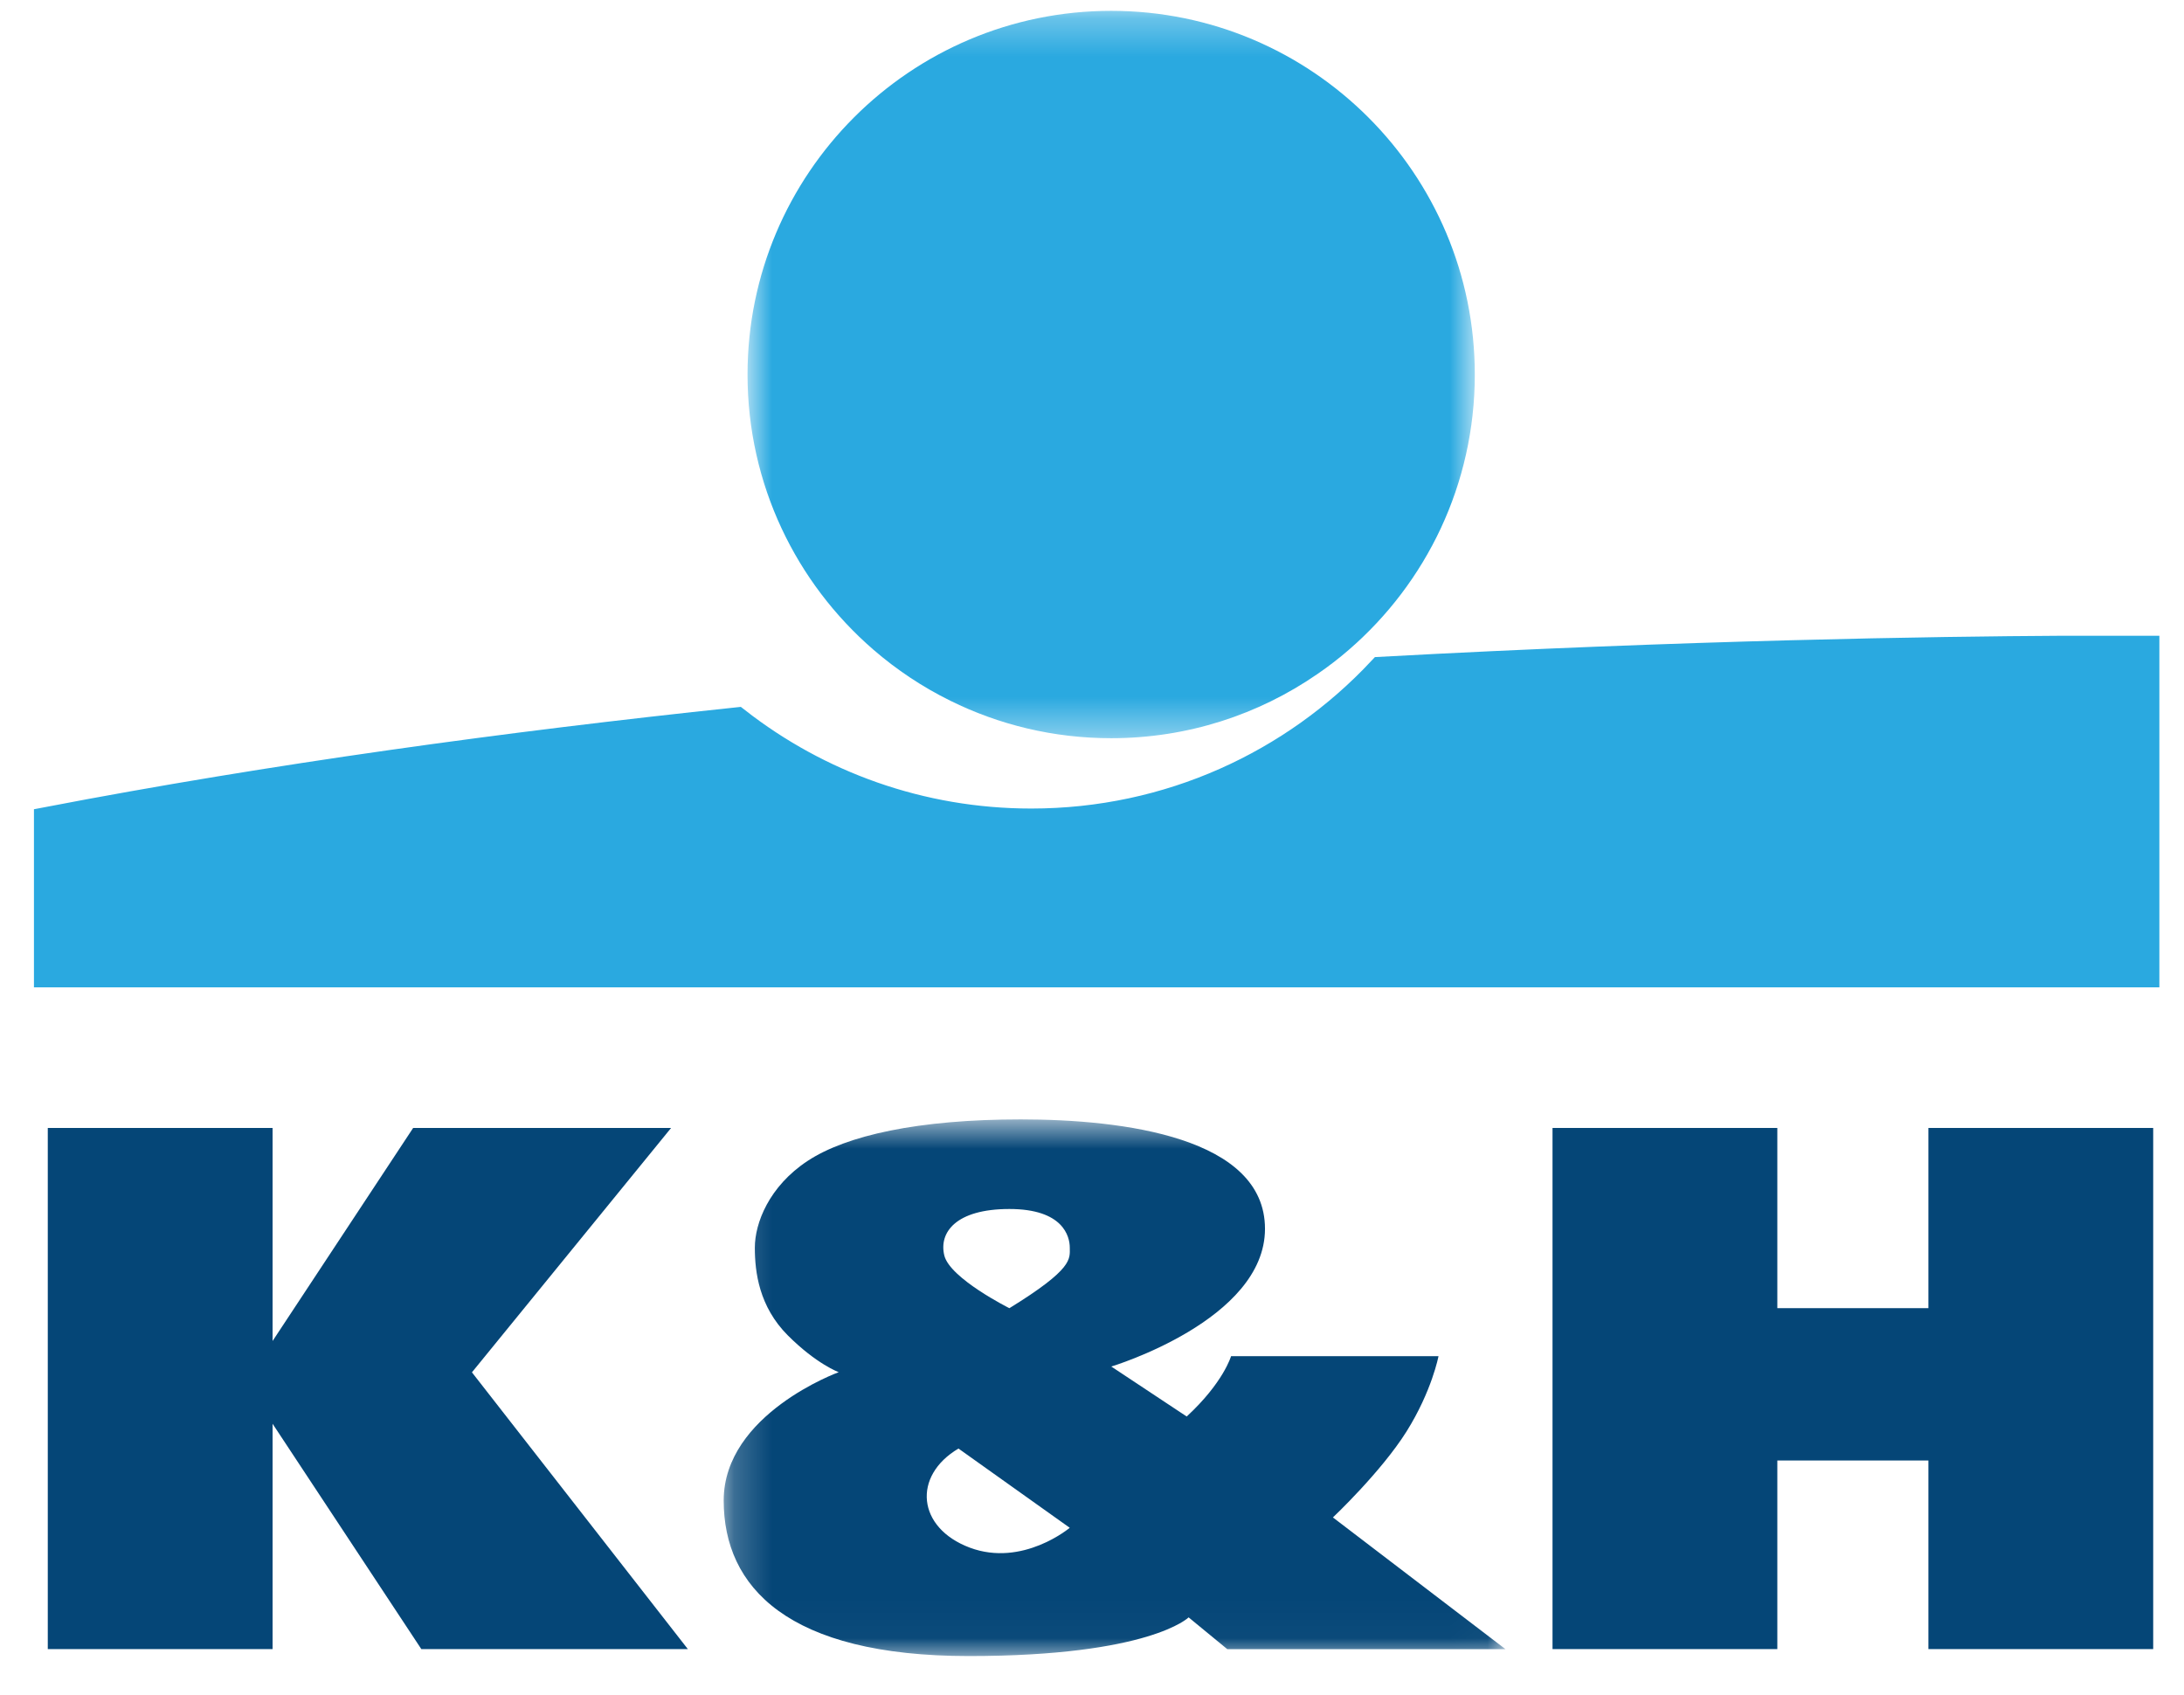 <svg width="58" height="45" viewBox="0 0 58 45" fill="none" xmlns="http://www.w3.org/2000/svg">
<g clip-path="url(#clip0_3351_28146)">
<path fill-rule="evenodd" clip-rule="evenodd" d="M57.182 17.249V25.85H1.269V21.792C7.228 20.649 13.484 19.793 19.565 19.151C21.724 20.834 24.438 21.837 27.388 21.837C31.053 21.837 34.359 20.288 36.681 17.807C44.8 17.366 51.399 17.268 54.763 17.249H57.182Z" stroke="#2AA9E0" stroke-width="0.735"/>
<mask id="mask0_3351_28146" style="mask-type:luminance" maskUnits="userSpaceOnUse" x="19" y="0" width="21" height="20">
<path fill-rule="evenodd" clip-rule="evenodd" d="M19.852 0.288H39.166V19.602H19.852V0.288Z" fill="white"/>
</mask>
<g mask="url(#mask0_3351_28146)">
<path fill-rule="evenodd" clip-rule="evenodd" d="M39.166 9.945C39.166 12.862 37.873 15.478 35.827 17.249C35.558 17.483 35.274 17.701 34.98 17.902C33.425 18.974 31.541 19.602 29.509 19.602C27.975 19.602 26.526 19.244 25.238 18.607C24.497 18.242 23.81 17.784 23.192 17.249C21.146 15.478 19.852 12.862 19.852 9.945C19.852 4.612 24.176 0.288 29.509 0.288C34.843 0.288 39.166 4.612 39.166 9.945Z" fill="#2AA9E0"/>
</g>
<path fill-rule="evenodd" clip-rule="evenodd" d="M57.182 17.249V25.851H1.269V21.793C7.228 20.649 13.484 19.793 19.565 19.151C21.724 20.834 24.438 21.837 27.388 21.837C31.053 21.837 34.359 20.289 36.681 17.808C44.8 17.367 51.399 17.268 54.763 17.249C56.318 17.241 57.182 17.249 57.182 17.249Z" fill="#2AA9E0"/>
<path fill-rule="evenodd" clip-rule="evenodd" d="M57.182 29.951V43.789H51.212V38.781H47.2V43.789H41.23V29.951H47.2V34.736H51.212V29.951H57.182Z" fill="#054677"/>
<path fill-rule="evenodd" clip-rule="evenodd" d="M18.267 43.789H11.189L7.239 37.806V43.789H1.269V29.951H7.239V35.608L10.972 29.951H17.822L12.533 36.44L18.267 43.789Z" fill="#054677"/>
<mask id="mask1_3351_28146" style="mask-type:luminance" maskUnits="userSpaceOnUse" x="19" y="29" width="21" height="15">
<path fill-rule="evenodd" clip-rule="evenodd" d="M19.22 29.723H39.98V43.974H19.22V29.723Z" fill="white"/>
</mask>
<g mask="url(#mask1_3351_28146)">
<path fill-rule="evenodd" clip-rule="evenodd" d="M26.806 34.737C26.806 34.737 25.229 33.948 25.078 33.338C24.929 32.729 25.38 32.103 26.806 32.103C28.234 32.103 28.41 32.83 28.41 33.13C28.41 33.431 28.509 33.688 26.806 34.737ZM25.754 41.095C24.352 40.568 24.226 39.191 25.454 38.464L28.409 40.568C28.409 40.568 27.157 41.62 25.754 41.095ZM35.398 40.293C35.398 40.293 36.674 39.09 37.351 38.014C38.027 36.937 38.202 36.011 38.202 36.011H32.693C32.693 36.011 32.492 36.711 31.515 37.613L29.512 36.286C29.512 36.286 33.594 35.058 33.594 32.629C33.594 30.201 29.838 29.724 27.108 29.724C24.378 29.724 22.475 30.15 21.448 30.826C20.421 31.503 20.046 32.479 20.046 33.13C20.046 33.781 20.159 34.695 20.922 35.459C21.686 36.223 22.274 36.436 22.274 36.436C22.274 36.436 19.219 37.544 19.219 39.844C19.219 42.145 20.922 43.974 25.73 43.974C30.539 43.974 31.566 42.947 31.566 42.947L32.592 43.79H39.98L35.398 40.293Z" fill="#054677"/>
</g>
</g>
<defs>
<clipPath id="clip0_3351_28146">
<rect width="56.692" height="44" fill="white" transform="translate(0.654 0.23)"/>
</clipPath>
</defs>
</svg>
